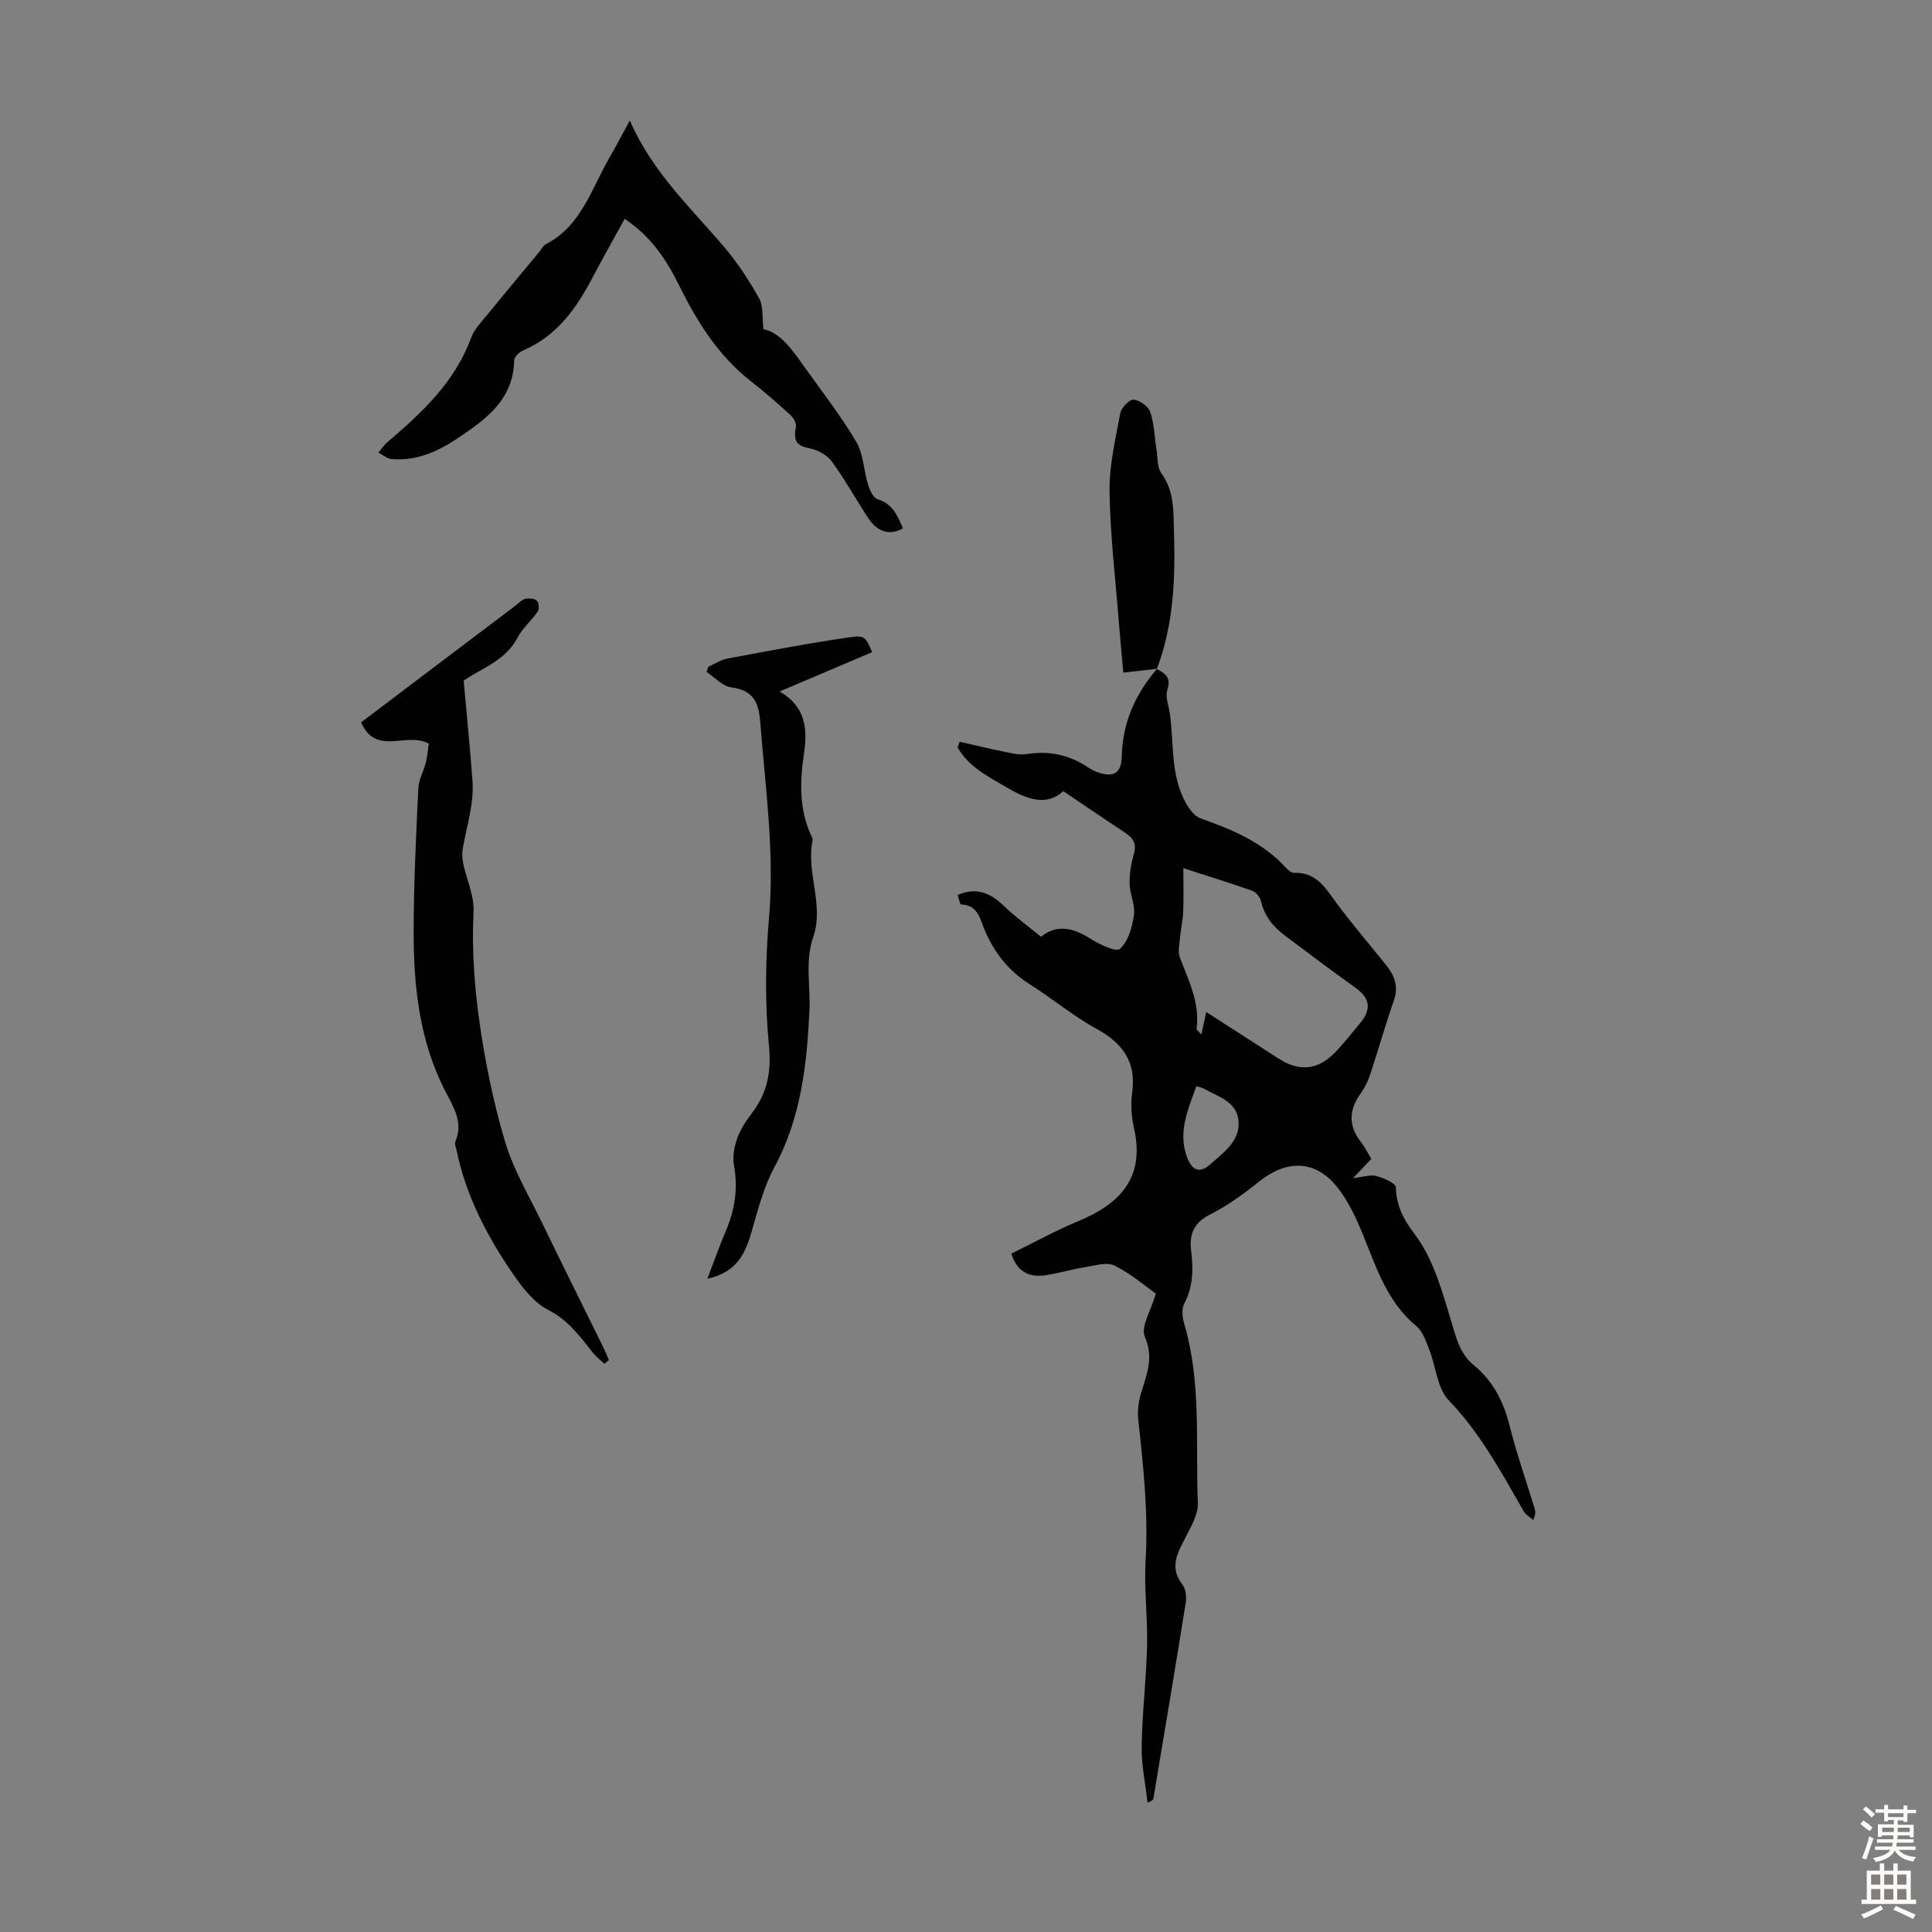 <svg enable-background="new 0 0 400 400" viewBox="0 0 400 400" xmlns="http://www.w3.org/2000/svg"><rect x="0" y="0" width="400" height="400" fill="#808080" stroke="none"/><g fill="#010102"><path d="m239.5 138.53c1.81.88 3.01 1.8 2.18 4.31-.47 1.43.3 3.28.53 4.94.87 6.24.09 12.79 3.36 18.56.69 1.22 1.76 2.66 2.97 3.09 6.58 2.33 12.93 4.95 17.75 10.29.42.47 1.12 1.01 1.68.99 4.71-.16 6.57 3.36 8.91 6.49 3.2 4.28 6.68 8.36 10.04 12.53 1.76 2.19 2.71 4.44 1.67 7.39-1.77 5.06-3.22 10.23-4.9 15.32-.45 1.36-1.08 2.71-1.92 3.86-2.5 3.43-2.67 6.73-.01 10.14.81 1.04 1.4 2.25 2.16 3.5-1.13 1.19-2.17 2.28-3.78 3.98 2.1-.24 3.56-.77 4.79-.44 1.52.4 4.03 1.47 4.06 2.32.15 3.93 1.52 6.56 4.02 9.89 3.8 5.06 5.62 11.78 7.5 18.04 1.02 3.39 1.75 6.54 4.6 8.89 3.92 3.23 6.14 7.42 7.39 12.38 1.46 5.85 3.47 11.55 5.23 17.33.18.6.24 1.23-.3 2.37-.67-.6-1.55-1.07-1.97-1.81-4.6-8.04-8.96-16.15-15.52-22.98-2.39-2.49-2.64-6.98-4.03-10.49-.68-1.72-1.34-3.76-2.67-4.86-5.92-4.9-8.16-11.79-10.89-18.52-1.49-3.68-3.2-7.47-5.69-10.49-4.52-5.47-10.38-5.4-15.95-.94-3.21 2.58-6.62 5.05-10.28 6.89-3.34 1.68-4.22 4.24-3.83 7.34.48 3.87.47 7.48-1.42 11.07-.58 1.11-.38 2.89.01 4.21 3.58 12.15 2.31 24.67 2.81 37.03.09 2.35-1.37 4.88-2.53 7.12-1.69 3.26-3.45 6.25-.63 9.84.71.91.83 2.61.63 3.86-2.15 13.47-4.42 26.92-6.67 40.37-.05.28-.26.54-1.21.87-.43-3.89-1.28-7.78-1.22-11.66.11-6.93.95-13.84 1.12-20.77.14-5.9-.65-11.84-.3-17.72.57-9.78-.46-19.41-1.52-29.08-.19-1.74.02-3.64.51-5.32 1.15-3.92 2.8-7.43.84-11.91-.89-2.03 1.28-5.39 2.28-8.93-2.17-1.52-5.14-4.11-8.56-5.8-1.6-.79-4.08.02-6.12.34-2.75.44-5.45 1.26-8.2 1.67-3.41.51-5.89-.79-7.03-4.48 4.61-2.26 9.12-4.76 13.85-6.72 8.7-3.6 13.85-9.04 11.55-19.22-.53-2.37-.73-4.96-.39-7.35.89-6.41-1.92-10.26-7.39-13.26-4.88-2.68-9.22-6.33-13.94-9.31-4.24-2.68-7.08-6.33-9.1-10.86-1.02-2.27-1.32-5.45-4.98-5.57-.26-.01-.48-1.27-.72-1.97 3.96-1.69 6.81-.38 9.54 2.24 2.41 2.32 5.14 4.3 7.72 6.42 2.94-2.42 6.24-2.11 9.98.25 1.95 1.23 5.5 2.99 6.34 2.26 1.73-1.52 2.57-4.49 2.92-6.98.3-2.1-.86-4.37-.9-6.57-.04-2.06.33-4.2.91-6.19.68-2.34-.49-3.44-2.18-4.55-4.07-2.67-8.09-5.43-12.46-8.37-3.45 3.2-7.59 1.64-11.44-.62-3.86-2.27-8.07-4.29-10.42-8.41.13-.4.25-.8.38-1.2 2.97.67 5.92 1.39 8.9 1.99 1.62.32 3.34.82 4.91.57 4.66-.74 8.87.1 12.76 2.73.55.37 1.16.7 1.78.94 3.4 1.27 5.17.4 5.24-3.16.15-7.06 2.83-12.97 7.33-18.2zm10.24 71c5.12 3.29 10.06 6.46 15 9.65 4.27 2.75 8.11 2.39 11.69-1.31 1.86-1.92 3.51-4.05 5.22-6.11 2.42-2.93 1.93-5.18-1.15-7.36-4.89-3.46-9.64-7.11-14.45-10.68-2.49-1.85-4.3-4.11-5-7.24-.18-.8-1.05-1.79-1.83-2.07-4.39-1.56-8.84-2.92-14.22-4.66 0 3.37.08 6.2-.03 9.03-.07 1.74-.49 3.46-.64 5.2-.13 1.43-.52 3.03-.05 4.28 1.83 4.78 4.17 9.4 3.46 14.78-.02.19.35.43.99 1.15.38-1.76.65-3.04 1.01-4.66zm-2.04 15.34c-1.8 4.99-3.88 9.62-1.91 14.78 1.04 2.73 2.62 3.35 4.8 1.4 2.67-2.39 6.1-4.69 5.84-8.83-.26-4.12-4.15-5.12-7.1-6.79-.37-.2-.83-.29-1.63-.56z"/><path d="m125.13 282.36c-.78-.74-1.66-1.41-2.33-2.24-2.69-3.35-5.07-6.75-9.24-8.88-3-1.52-5.42-4.67-7.41-7.57-5.26-7.68-9.57-15.88-11.53-25.11-.16-.76-.56-1.67-.31-2.29 1.61-3.85-.35-6.97-1.98-10.09-5.5-10.53-6.71-21.93-6.69-33.49.02-9.84.51-19.68.97-29.51.08-1.77 1.1-3.49 1.54-5.26.35-1.41.46-2.87.63-3.95-4.67-2.57-10.88 2.68-14.02-4.41 4.41-3.34 8.74-6.62 13.08-9.9 6.32-4.78 12.65-9.55 18.97-14.33.62-.47 1.2-1.17 1.9-1.33.78-.17 1.9-.11 2.43.36.43.37.55 1.73.2 2.24-1.27 1.87-3.13 3.39-4.15 5.36-2.57 4.94-7.73 6.47-11.19 8.97.64 7.22 1.32 13.94 1.82 20.69.35 4.84-1.21 9.4-2.01 14.07-.69 4.02 2.48 8.34 2.23 13.22-.37 7.51.16 15.16 1.22 22.62 1.19 8.39 2.9 16.78 5.32 24.88 1.74 5.81 4.95 11.19 7.62 16.71 4.19 8.64 8.48 17.24 12.72 25.86.42.85.76 1.74 1.14 2.61-.32.25-.62.51-.93.77z"/><path d="m130.4 24.95c4.74 10.87 12.77 18.17 19.67 26.36 2.72 3.22 5.07 6.82 7.12 10.51.88 1.57.57 3.81.88 6.34 3.42.65 5.88 4.15 8.34 7.62 3.68 5.17 7.61 10.2 10.85 15.65 1.51 2.55 1.55 5.95 2.46 8.9.35 1.14 1.08 2.77 1.97 3.03 3.19.94 4.13 3.49 5.26 6.03-2.76 1.54-5.3.79-7.27-2.23-2.5-3.84-4.74-7.87-7.43-11.57-.96-1.32-2.82-2.39-4.44-2.72-2.88-.58-3.6-1.43-3.02-4.54.13-.72-.51-1.83-1.13-2.4-2.65-2.41-5.34-4.77-8.16-6.97-6.8-5.31-11.2-12.37-14.94-19.96-2.6-5.27-5.79-10.07-11.23-13.69-2.23 4.06-4.47 8-6.57 12.01-3.38 6.46-7.42 12.22-14.45 15.24-.79.34-1.85 1.32-1.86 2.01-.14 8.27-5.97 12.34-11.89 16.29-4.05 2.7-8.46 4.63-13.5 4.18-.93-.08-1.8-.87-2.7-1.33.59-.71 1.1-1.52 1.79-2.11 7.17-6.13 14.04-12.47 17.4-21.7.62-1.71 2.05-3.16 3.24-4.62 3.6-4.42 7.27-8.8 10.91-13.19.43-.52.75-1.23 1.3-1.52 7.28-3.76 9.39-11.3 13.05-17.69 1.33-2.31 2.57-4.67 4.35-7.93z"/><path d="m146.64 138.04c1.32-.58 2.59-1.43 3.96-1.69 8.52-1.59 17.04-3.23 25.62-4.45 2.9-.41 3.03.15 4.35 3.12-6.19 2.63-12.39 5.27-19.15 8.14 5.46 3.19 5.79 7.83 5.02 12.99-.85 5.69-.99 11.37 1.48 16.8.14.3.39.66.33.94-1.43 6.72 2.44 13.41.12 20.11-1.74 5.02-.54 10.15-.78 15.21-.53 11.14-1.74 22.21-7.23 32.39-2.24 4.14-3.45 8.89-4.77 13.47-1.29 4.49-3.03 8.32-9.14 9.68 1.42-3.68 2.49-6.76 3.77-9.75 1.9-4.42 2.63-8.89 1.74-13.71-.33-1.79.07-3.89.69-5.65.66-1.86 1.83-3.59 3.04-5.19 3.18-4.2 4.04-8.53 3.51-13.99-.84-8.73-.74-17.65.01-26.4 1.18-13.63-.76-26.99-1.8-40.47-.33-4.23-1.44-6.68-6.02-7.28-1.8-.24-3.4-2.08-5.09-3.18.11-.37.22-.73.34-1.09z"/><path d="m239.57 138.46c-2.2.25-4.4.5-7 .8-.26-2.92-.62-6.66-.92-10.4-.71-9.03-1.8-18.05-1.93-27.09-.08-5.4 1.22-10.85 2.22-16.21.21-1.14 1.87-2.87 2.76-2.81 1.24.08 3.05 1.37 3.44 2.54.84 2.49.89 5.23 1.31 7.86.26 1.65.12 3.63 1.01 4.85 2.72 3.76 2.47 7.91 2.6 12.16.3 9.67-.07 19.21-3.56 28.38 0-.01.07-.08.07-.08z"/></g><path d="m385.2 377.6.6-.7c.6.4 1.3.9 1.9 1.5l-.6.7c-.8-.5-1.4-1-1.9-1.5zm.3 7.1c.6-1.4 1.1-2.9 1.5-4.5.3.1.6.3.9.4-.5 1.4-1 2.9-1.5 4.4zm.2-10.1.6-.6c.7.5 1.3 1.1 1.9 1.6l-.7.7c-.6-.6-1.2-1.2-1.8-1.7zm8.4-.8h.8v.9h1.8v.7h-1.8v1.8h-.8v-.3h-1.2v.9h3.3v2.6h-.8v-.4h-2.5c0 .3 0 .6-.1.8h3.4v.7h-3.5c0 .3-.1.6-.1.8h4v.7h-3.5c.7.9 1.9 1.3 3.6 1.5-.2.2-.4.5-.6.9-1.9-.3-3.2-1.1-3.8-2.3-.5 1.1-1.8 2-3.9 2.4-.2-.3-.4-.5-.6-.8 1.9-.4 3.1-.9 3.6-1.7h-3.2v-.7h3.5c.1-.2.1-.5.2-.8h-3.3v-.7h3.4c0-.2 0-.5 0-.8h-2.4v.3h-.8v-2.6h3.3v-.9h-1.2v.3h-.8v-1.8h-1.8v-.7h1.8v-.9h.8v.9h3.2zm-4.4 5.5h2.4c0-.3 0-.6 0-.9h-2.4zm1.2-3.1h3.2v-.8h-3.2zm4.4 2.2h-2.4v.9h2.5v-.9z" fill="#fcfbfa"/><path d="m389.2 385.8h.9v1.5h1.9v-1.5h.9v1.5h2.7v6h1.1v.9h-11.3v-.9h1.1v-6h2.7zm.2 8.7.5.8c-1.2.6-2.5 1.3-4 1.9-.2-.3-.3-.6-.6-.8 1.6-.6 3-1.3 4.1-1.9zm-2-4.3h1.9v-2.1h-1.9zm0 3.1h1.9v-2.2h-1.9zm2.7-3.1h1.9v-2.1h-1.9zm0 3.1h1.9v-2.2h-1.9zm2.4 1.3c1.4.6 2.7 1.2 4.1 1.8l-.5.9c-1.5-.7-2.8-1.4-4.1-1.9zm2.2-6.5h-1.9v2.1h1.9zm-1.9 5.2h1.9v-2.2h-1.9z" fill="#fcfbfa"/></svg>